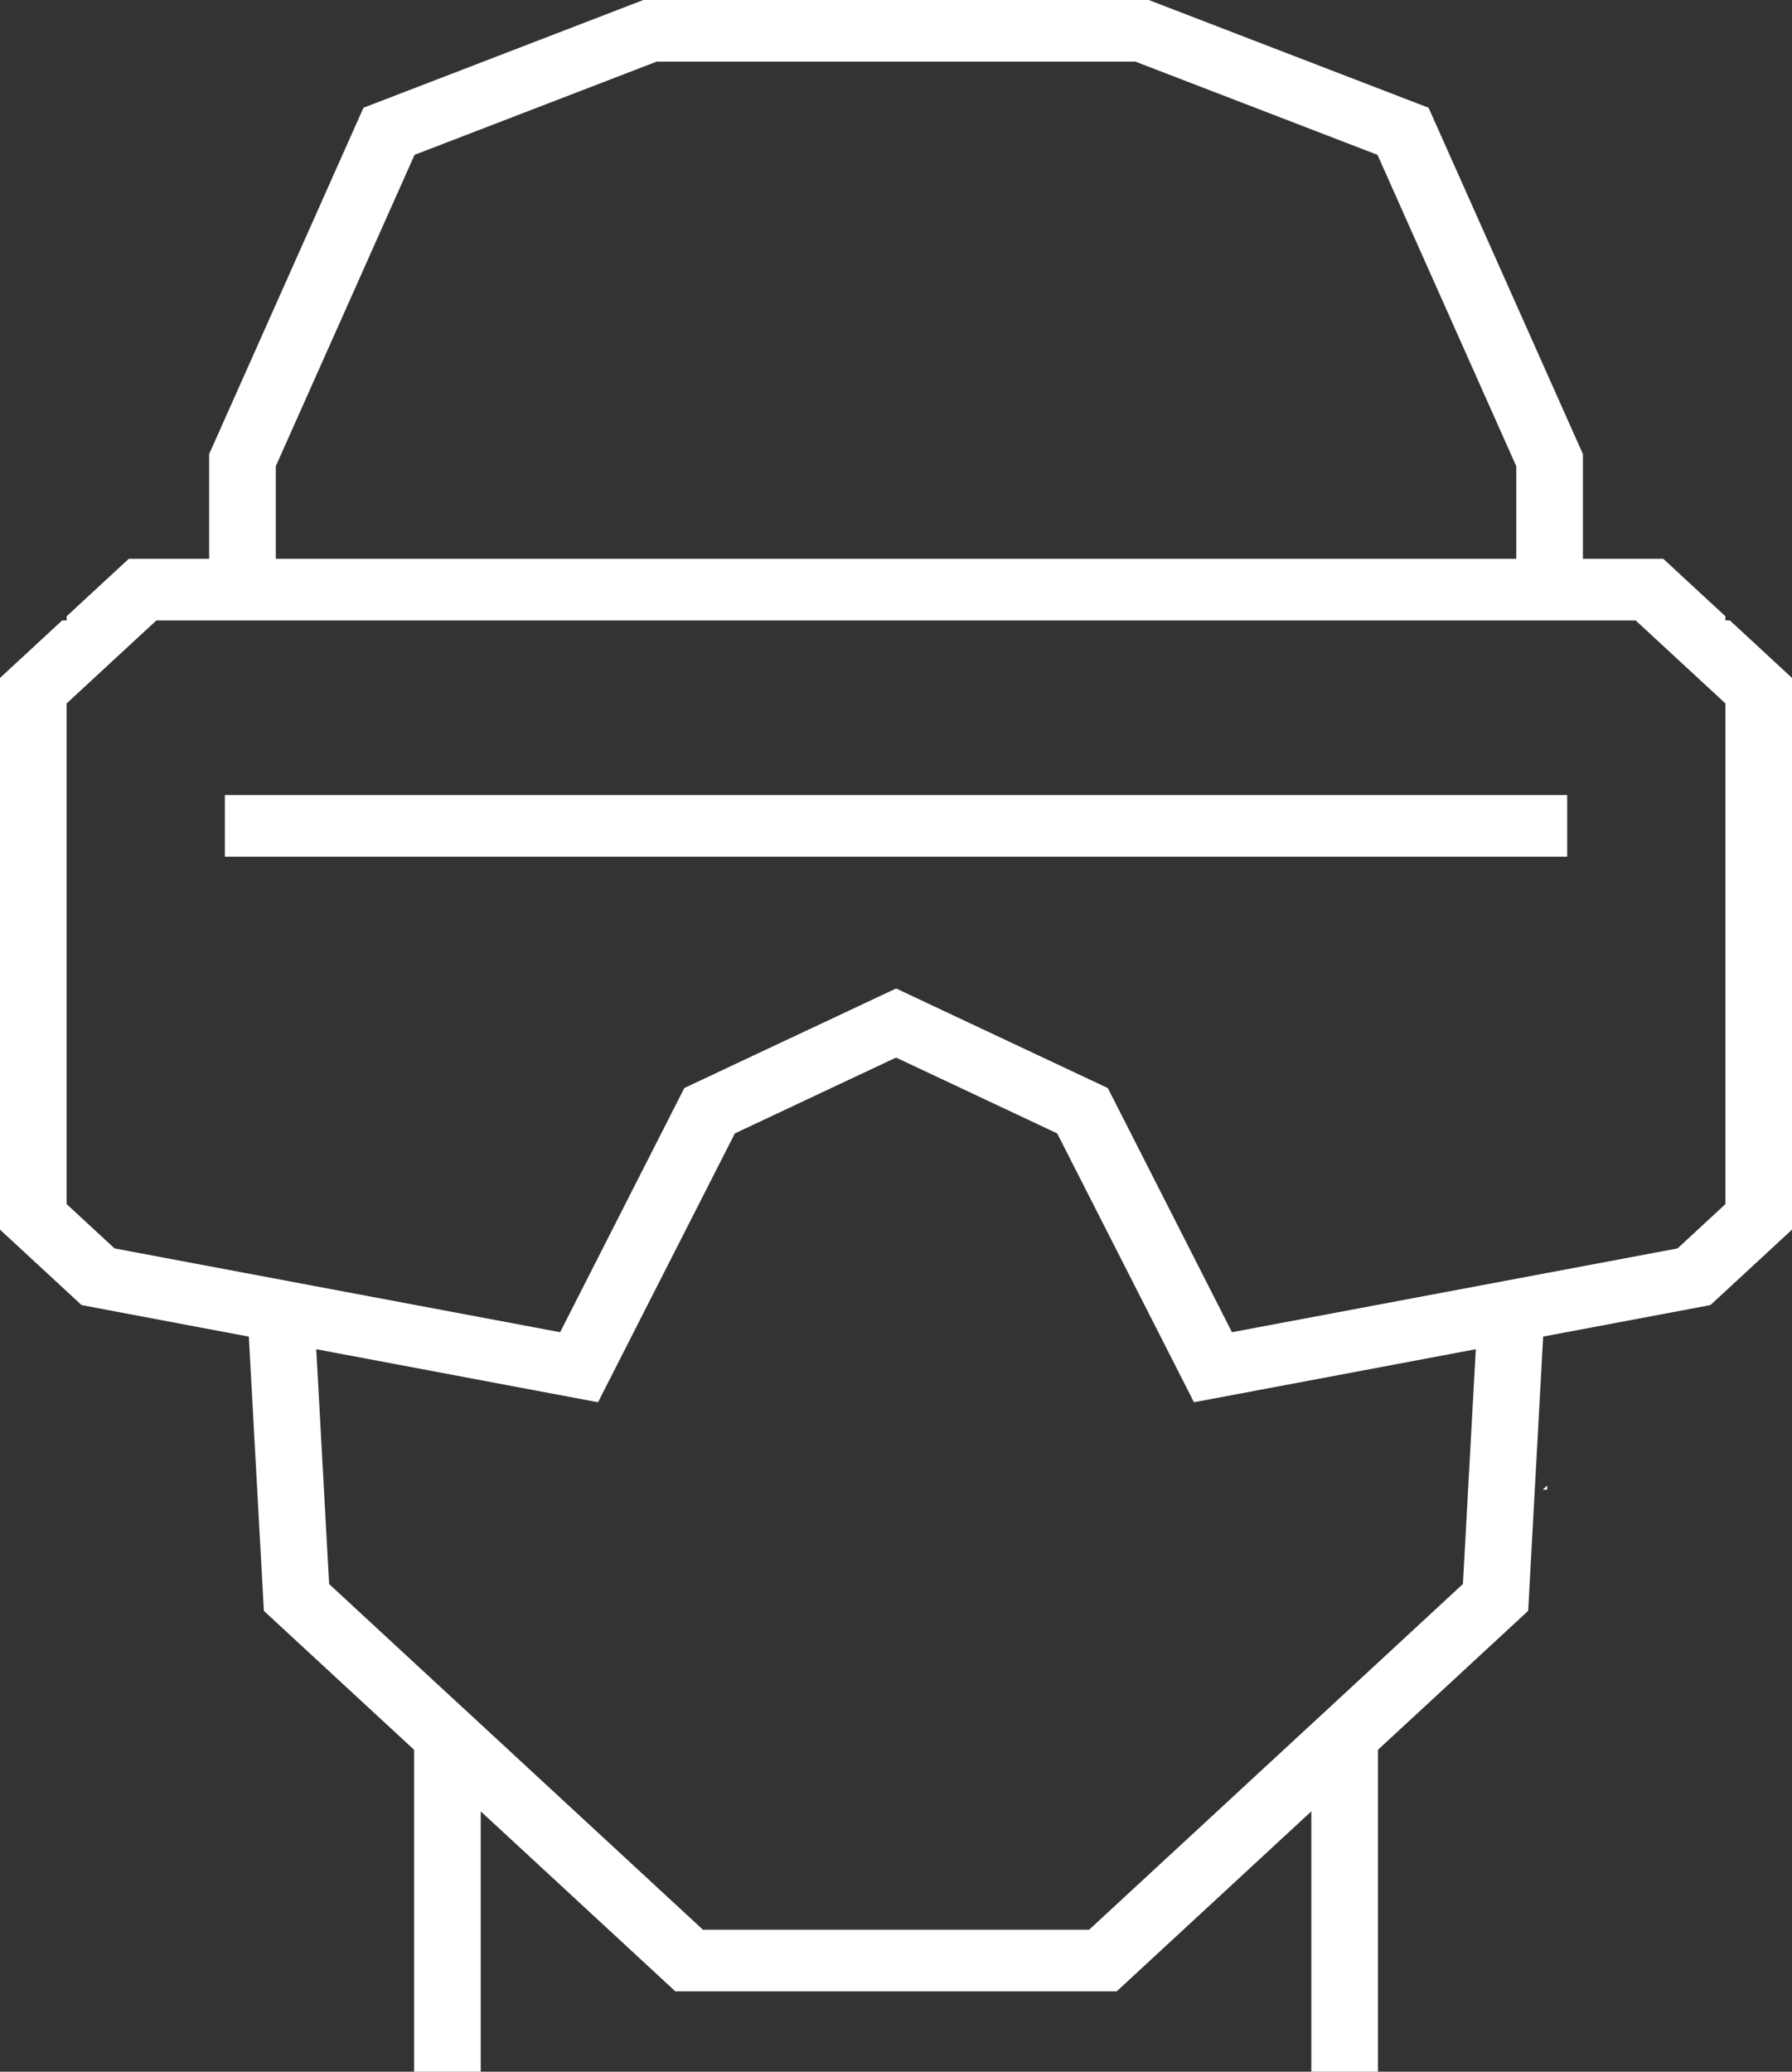 <svg width="77" height="89" viewBox="0 0 77 89" fill="none" xmlns="http://www.w3.org/2000/svg">
<rect x="0" y="0" width="77" height="89" fill="#333333" stroke="none"/>
<path d="M67.34 34.154H9.662V36.802H67.34V34.154Z" fill="white"/>
<path d="M66.288 63.997H66.481V63.819L66.288 63.997Z" fill="white"/>
<path d="M74.332 26.654H74.139V26.475L71.469 24.006H68.016V19.508L65.153 13.084L62.927 8.09L61.384 4.628L60.938 4.457L56.237 2.648L49.36 0H27.644L20.765 2.648L16.064 4.457L15.618 4.628L14.075 8.09L11.85 13.084L8.986 19.508V24.006H5.533L2.863 26.475V26.654H2.67L0 29.123V52.825L2.863 55.472L3.504 56.066L8.589 57.025L10.692 57.421L11.121 65.258L11.338 69.202L14.358 71.995L17.793 75.17V89H20.657V77.815L29.018 85.547H47.984L56.346 77.815V88.999H59.209V75.17L62.645 71.993L65.664 69.201L65.879 65.255L66.308 57.418L68.411 57.023L73.493 56.066L74.137 55.472L77 52.825V29.123L74.332 26.654ZM11.85 20.029L17.813 6.652L28.214 2.648H48.788L59.189 6.652L65.153 20.031V24.006H11.85V20.029ZM62.86 68.047L59.209 71.426L56.346 74.073L46.8 82.899H30.204L20.657 74.072L17.793 71.426L14.142 68.049L13.589 57.962L22.811 59.697L25.697 60.24L26.952 57.774L31.576 48.691L38.502 45.433L45.426 48.69L50.049 57.774L51.303 60.24L54.192 59.697L63.413 57.962L62.86 68.047ZM74.139 51.728L72.081 53.631L66.461 54.688L63.563 55.233L52.936 57.231L49.588 50.647L47.601 46.742L43.439 44.785L41.661 43.949L38.504 42.464L35.346 43.949L33.562 44.785L29.404 46.742L27.417 50.647L24.068 57.231L13.44 55.233L10.542 54.688L4.922 53.631L2.863 51.728V30.219L6.719 26.654H70.283L74.139 30.219V51.728Z" fill="white"/>
</svg>
